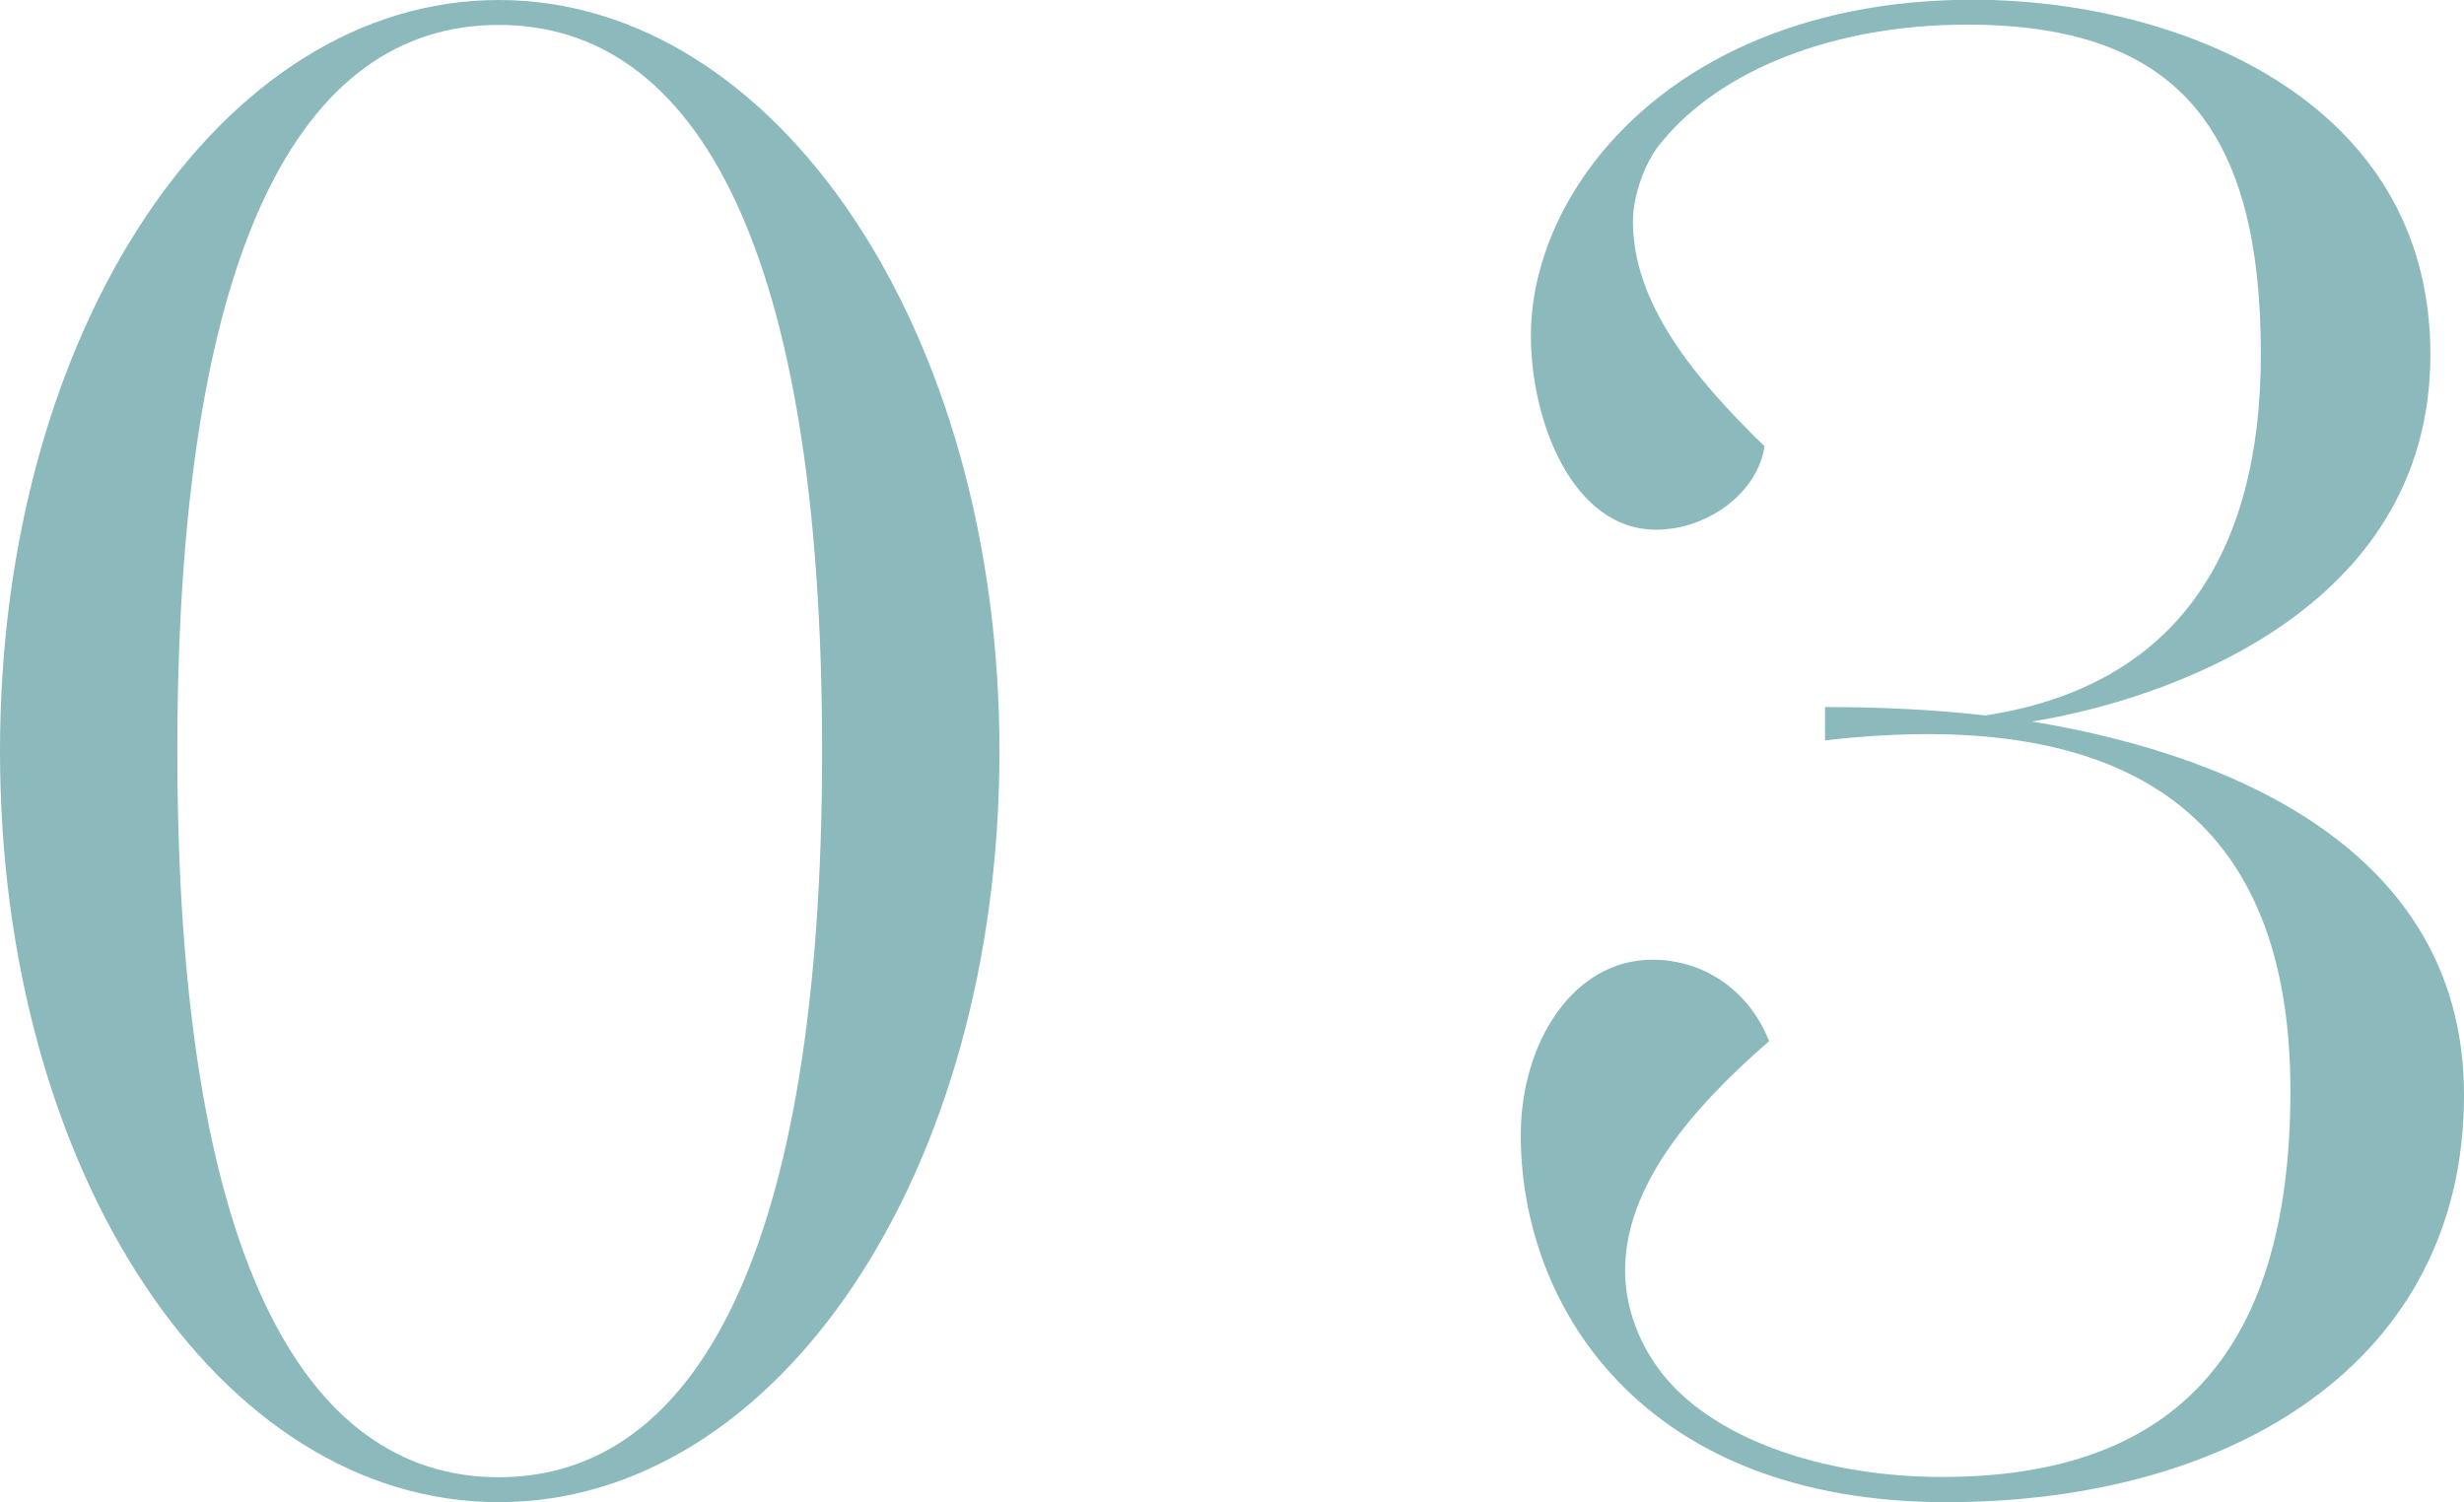 <?xml version="1.0" encoding="UTF-8"?><svg id="_レイヤー_2" xmlns="http://www.w3.org/2000/svg" viewBox="0 0 85.03 51.84"><defs><style>.cls-1{fill:#8cb9bc;}</style></defs><g id="design"><path class="cls-1" d="M34.49,25.92c0,14.55-7.63,25.92-17.28,25.92S0,40.47,0,25.92,7.63,0,17.21,0s17.28,11.38,17.28,25.92ZM28.37,25.92C28.37,8.57,24.05.86,17.21.86S6.12,8.57,6.12,25.92s4.32,25.06,11.09,25.06,11.16-7.71,11.16-25.06Z"/><path class="cls-1" d="M85.03,37.8c0,9.15-7.92,14.04-17.86,14.04-10.51,0-14.69-6.77-14.69-12.67,0-3.17,1.8-6.05,4.54-6.05,1.87,0,3.38,1.15,4.03,2.81-2.74,2.38-4.97,5.04-4.97,7.92,0,1.08.36,2.3,1.15,3.38,1.73,2.38,5.62,3.74,9.79,3.74,7.7,0,12.02-3.96,12.02-13.32s-5.4-13.32-16.06-12.1v-1.15c1.73,0,3.6.07,5.54.29,6.55-1.01,9.5-5.54,9.5-12.46,0-7.78-2.88-11.38-10.15-11.38-4.61,0-8.5,1.58-10.51,4.03-.58.65-1.01,1.87-1.01,2.74,0,2.81,2.02,5.33,4.54,7.78-.22,1.58-1.94,2.88-3.74,2.88-2.88,0-4.32-3.74-4.32-6.7,0-5.18,5.11-11.59,15.27-11.59,6.84,0,15.77,3.31,15.77,12.24s-9.29,11.95-13.75,12.67c7.42,1.22,14.91,4.75,14.91,12.89Z"/></g></svg>